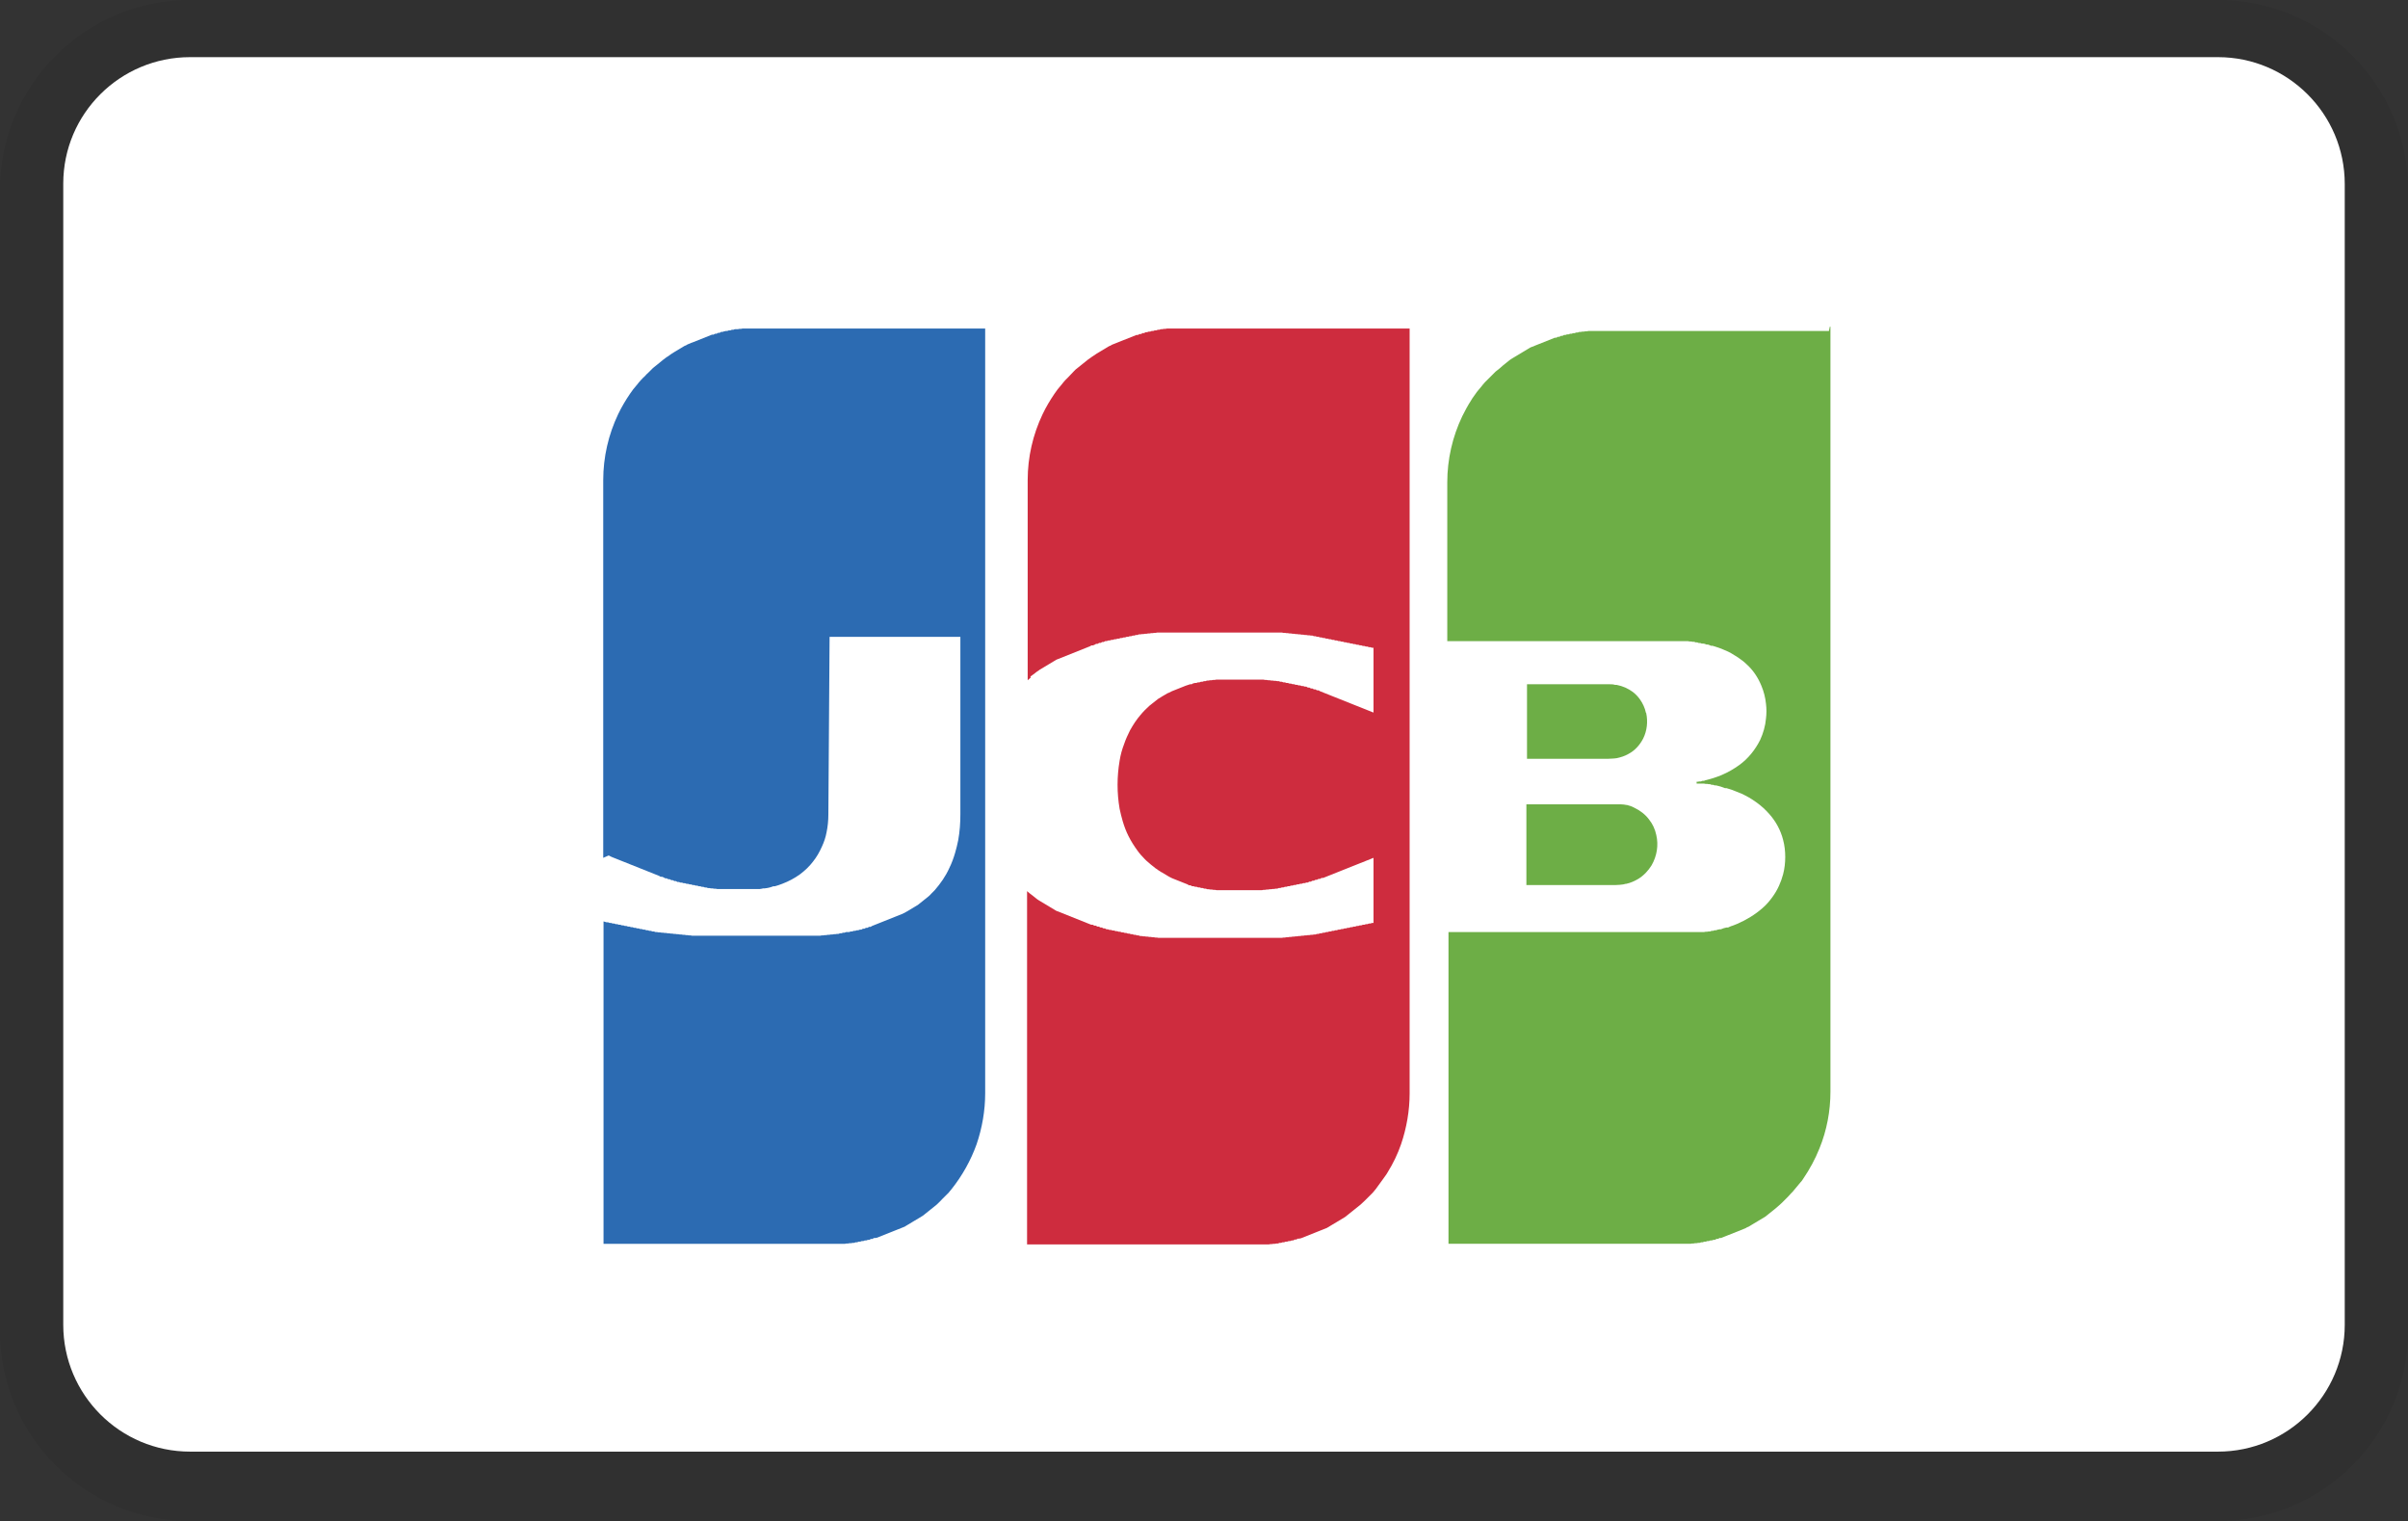 <?xml version="1.0" encoding="UTF-8"?><svg id="_レイヤー_2" xmlns="http://www.w3.org/2000/svg" width="78.8" height="49.77" viewBox="0 0 78.8 49.77"><rect x="0" y="0" width="78.8" height="49.77" fill="#333333" stroke="none"/><g id="_レイヤー_1-2"><g><g><path d="m72.58,0H6.22C2.79,0,0,2.79,0,6.22v37.33c0,3.44,2.79,6.22,6.22,6.22h66.36c3.44,0,6.22-2.79,6.22-6.22V6.22c0-3.44-2.79-6.22-6.22-6.22Z" style="isolation:isolate; opacity:.07;"/><path d="m72.58,1.87c2.29,0,4.15,1.86,4.15,4.15h0v37.33c0,2.29-1.86,4.15-4.15,4.15H6.22c-2.29,0-4.15-1.86-4.15-4.15V6.01C2.07,3.72,3.93,1.87,6.22,1.87h66.36" style="fill:#fff;"/></g><path d="m49.97,26.32h2.93s.1,0,.15,0c.06,0,.12.01.17.02h.02c.08.02.17.05.24.09.19.09.36.22.48.38.12.15.2.32.24.51.08.34.02.69-.15.99-.11.18-.26.34-.44.45-.12.07-.25.13-.39.16h-.02s-.05.01-.08.02c-.08.01-.16.02-.24.02h-2.93s0-2.64,0-2.64Zm3.9-2.99c.06.28.03.58-.1.84-.11.21-.27.39-.48.5-.12.07-.25.11-.39.14h-.01s-.06.01-.09.01c-.06,0-.13.01-.19.01h-2.64v-2.44h2.69c.06,0,.13,0,.19.02h.04s.01,0,.01,0c.1.02.2.05.29.09.09.04.17.09.24.14.09.07.17.15.24.25.09.13.16.28.19.43Zm6.01-12.64h.02v25.03c0,.64-.12,1.27-.36,1.86-.14.35-.32.68-.53.99-.03.05-.06.09-.1.13l-.05.06c-.05.06-.1.12-.15.18l-.05.06-.05.05s-.06.07-.1.11l-.05.05-.05.05-.05.05-.05.05c-.08.07-.16.15-.24.21l-.05.04-.05.04-.05.04-.05.04-.05.04-.05.04-.05.03-.05.03-.05.03-.05.03-.05.03s-.06.04-.1.06l-.05.03s-.03.02-.05.03l-.05.03-.05.03-.05.02-.05.03-.05.02-.05.02-.05.02-.05.02-.05.02-.05.02-.05.02-.05.02-.05.02-.05.02-.05.02-.05.02-.05.02s-.03.01-.05.02l-.05.02-.05.02h-.05s-.05.03-.05.03h-.05s-.05.03-.05.03h-.05s-.05.02-.05.02h-.05s-.05.02-.05.02h-.05s-.05.02-.05.02h-.05s-.05.02-.05.02h-.05s-.05.02-.05.02h-.05s-.05.01-.05.01h-.05s-.05.01-.05.01h-.05s-.05.01-.05.01h-.05s-.05,0-.05,0h-.05s-.05,0-.05,0h-.05s-.03,0-.05,0h-.05s-.05,0-.05,0h-.05s-.05,0-.05,0h-.05s-7.37,0-7.37,0v-10.2h7.91s.05,0,.05,0c.02,0,.03,0,.05,0h.05s.05,0,.05,0h.05s.05,0,.05,0h.05s.05,0,.05,0h.05s.05-.01.05-.01h.05s.05-.01.05-.01h.05s.05-.02.05-.02h.05s.05-.02.05-.02h.05s.05-.02.05-.02c.02,0,.03,0,.05-.01h.05c.07-.03.13-.05.19-.06h.05s.1-.05.15-.06l.05-.02.05-.02.05-.02c.3-.13.58-.3.82-.51.13-.11.24-.24.34-.38.16-.22.27-.47.34-.73.05-.19.07-.38.07-.57,0-.19-.02-.37-.07-.56-.08-.31-.23-.59-.44-.83-.13-.15-.27-.28-.44-.4-.15-.11-.31-.2-.48-.28-.05-.02-.1-.04-.15-.06l-.05-.02s-.03-.01-.05-.02l-.05-.02c-.06-.02-.13-.04-.19-.06h-.05c-.1-.04-.19-.07-.29-.09h-.05s-.05-.02-.05-.02h-.05s-.03-.01-.05-.02h-.05s-.03-.01-.05-.01h-.05s-.05-.01-.05-.01h-.05s-.05,0-.05,0h-.05s-.05,0-.05,0h-.04v-.06h.04s.05-.01.05-.01h.05s.05-.02.05-.02h.05s.05-.02.05-.02c.18-.04.36-.1.53-.17.21-.09.4-.2.58-.33.29-.21.52-.5.68-.82.1-.22.17-.46.19-.7.02-.16.02-.32,0-.48-.02-.2-.07-.4-.15-.59-.11-.27-.27-.51-.48-.7-.09-.09-.19-.16-.29-.23-.14-.09-.28-.18-.44-.24-.13-.06-.26-.1-.39-.14h-.05s-.06-.03-.1-.04h-.05s-.06-.03-.1-.03h-.05s-.05-.02-.05-.02h-.05s-.05-.02-.05-.02h-.05s-.05-.02-.05-.02h-.05s-.05-.01-.05-.01h-.05s-.05-.01-.05-.01h-.05s-.05,0-.05,0h-.05s-.05,0-.05,0h-.05s-.02,0-.02,0h-.03s-.05,0-.05,0h-.05s-.05,0-.05,0h-.05s-.05,0-.05,0h-.05s-.05,0-.05,0h-.05s-.05,0-.05,0h-.03s-7.1,0-7.1,0v-5.2c0-.75.17-1.49.49-2.16.09-.18.18-.35.29-.52.03-.05.06-.1.1-.15l.05-.07s.06-.09.1-.13l.05-.06.05-.06s.06-.08.1-.12l.05-.05.05-.05c.05-.05.1-.1.15-.15l.05-.05.05-.05.05-.04.05-.04.05-.04c.06-.06.13-.11.19-.16l.05-.04.05-.04s.06-.05.1-.07l.05-.03s.03-.02.05-.03l.05-.03.05-.03.05-.03.05-.03.05-.03.05-.03.05-.03.05-.03.05-.03.05-.03.05-.02.05-.02.05-.02.05-.02s.03-.01.05-.02l.05-.02.05-.02.05-.02.05-.02.05-.02.05-.02.05-.02.05-.02.05-.02.05-.02.05-.02h.05s.05-.03.05-.03h.05s.05-.03.05-.03h.05s.05-.03.05-.03h.05s.05-.02.05-.02h.05s.05-.02.05-.02h.05s.05-.02.05-.02h.05s.05-.02.05-.02h.05s.05-.02.05-.02h.05s.05-.01.05-.01h.05s.05-.01.05-.01h.05s.05-.01.05-.01h.05s.05,0,.05,0h.05s.05,0,.05,0c.02,0,.03,0,.05,0h.05s.05,0,.05,0h.05s.05,0,.05,0h.05s7.37,0,7.37,0h0Z" style="fill:#6dae46; fill-rule:evenodd;"/><path d="m19.74,28.07v-12.36c0-.75.17-1.49.49-2.16.11-.23.24-.45.39-.67l.05-.07.05-.07.05-.06.05-.06.05-.06s.06-.08.1-.12l.05-.05s.03-.04.05-.05l.05-.05s.06-.07.1-.1l.05-.05.05-.05.05-.05.05-.04.05-.04.05-.04.05-.04c.08-.07.16-.13.24-.19l.05-.03c.06-.05.13-.09.19-.13l.05-.03.05-.03.05-.03.05-.03.05-.03.05-.03.05-.03.05-.02.05-.03.05-.02.05-.02s.03-.02.05-.02l.05-.02.05-.02.05-.02.05-.02.05-.02.05-.02.05-.02.05-.02.05-.02.05-.02.05-.02.05-.02.05-.02h.05s.05-.03.05-.03h.05s.05-.03.05-.03h.05s.05-.03.05-.03h.05s.05-.02.05-.02c.02,0,.03,0,.05-.01h.05s.05-.02.05-.02h.05s.05-.02.05-.02h.05s.05-.02.05-.02c.02,0,.03,0,.05,0h.05s.05-.01.05-.01h.05s.05-.01.05-.01h.05s.05,0,.05,0h.05s.05,0,.05,0h.05s.05,0,.05,0h.05s.05,0,.05,0h.05s.05,0,.05,0h.05s7.39,0,7.39,0v25.03c0,.56-.1,1.13-.28,1.66-.19.53-.47,1.03-.82,1.47l-.05.06s-.06.08-.1.11l-.05.05-.05.05-.05.05c-.06.07-.13.13-.19.19l-.05.04-.05.04-.05.04-.05.04-.05.04-.05.04-.05.04-.05.04-.05.04-.05.03-.05.03-.05.03-.05.03-.05.03-.05.03s-.03.02-.05.03l-.05.03-.05.03-.05.03s-.03.02-.05.03c-.03.02-.06.04-.1.05l-.05.02-.05.02-.05.02-.05.02-.05.02-.05.02-.05.02-.05.02-.05.02-.05.02-.05.02-.05.02-.05.02-.05.02-.05.02-.05.02-.05.02s-.03,0-.05.01h-.05s-.05.03-.05.03h-.05s-.05.03-.05.03h-.05s-.05.02-.05.02h-.05s-.05.02-.05.02h-.05s-.05.02-.05.02h-.05s-.05.02-.05.02h-.05s-.05.02-.05.02h-.05s-.05.01-.05.01h-.05s-.05.01-.05.01h-.05s-.05.01-.05.01h-.05s-.05,0-.05,0h-.05s-.05,0-.05,0h-.05s-.05,0-.05,0h-.05s-.05,0-.05,0h-.05s-.05,0-.05,0h-.04s-7.36,0-7.36,0v-10.55l.1.03h.05s.05.02.05.02h.05s.05.02.05.02h.05s.05.02.05.02h.05s.05.02.05.02h.05s.05.02.05.02h.05s.05.02.05.02h.05s.05.02.05.02h.05s.05.02.05.02h.05s.05.02.05.02h.05s.05.02.05.02h.05s.05.02.05.02h.05s.05.02.05.02h.05s.05.02.05.02h.05s.05.02.05.02h.05s.05.02.05.02h.05s.05.02.05.02h.05s.05.01.05.01h.05s.05.01.05.01h.05s.05.01.05.01h.05s.05.01.05.01h.05s.05.01.05.01h.05s.05.01.05.01h.05s.05.01.05.01h.05s.05.01.05.01h.05s.05.01.05.01h.05s.05.01.05.01h.05s.05.01.05.01h.05s.05.01.05.01h.05s.05,0,.05,0h.05s.05,0,.05,0h.05s.05,0,.05,0h.05s.05,0,.05,0h.05s.05,0,.05,0h.05s.05,0,.05,0h.05s.05,0,.05,0h.05s.05,0,.05,0h.05s.05,0,.05,0h.05s.05,0,.05,0h.05s.05,0,.05,0h.05s.05,0,.05,0h.05s.05,0,.05,0h.05s.05,0,.05,0h.05s.05,0,.05,0h.05s.05,0,.05,0h.05s.05,0,.05,0h.05s.05,0,.05,0h.05s.05,0,.05,0h.05s.05,0,.05,0h.05s.05,0,.05,0h.05s.1,0,.1,0h.05s.34,0,.34,0h.05s.05,0,.05,0h.05s.05,0,.05,0h.05s.05,0,.05,0h.05s.05,0,.05,0h.05s.05,0,.05,0h.05s.05,0,.05,0h.05s.05,0,.05,0h.05s.05,0,.05,0h.05s.05,0,.05,0h.05s.05,0,.05,0h.05s.05,0,.05,0h.05s.05,0,.05,0h.05s.05,0,.05,0h.05s.05,0,.05,0h.05s.05,0,.05,0h.05s.05-.01.05-.01h.05s.05-.01.05-.01h.05s.05-.01.05-.01h.05s.05-.01.05-.01h.05s.05-.01.05-.01h.05s.05-.01.05-.01h.05s.05-.02.05-.02h.05s.05-.02.05-.02h.05s.05-.02.05-.02c.02,0,.03,0,.05,0h.05s.05-.02.05-.02h.05s.05-.02.05-.02h.05s.05-.02.05-.02h.05s.05-.02.05-.02h.05s.05-.03.05-.03h.05s.05-.03.05-.03h.05s.05-.03.05-.03h.05s.05-.03.05-.03l.05-.02.05-.02.05-.02.05-.02.05-.02.05-.02.05-.02.05-.02.05-.02.05-.02.05-.02.05-.02.05-.02.05-.02.05-.02s.03-.01.05-.02l.05-.02.05-.02.05-.02.05-.02s.1-.05.15-.08l.05-.03.05-.03.05-.03.05-.03.05-.03s.03-.02.05-.03l.05-.03.05-.04s.1-.08.15-.12l.05-.04.05-.04.05-.04s.07-.06.1-.1l.05-.05.05-.05c.19-.22.36-.46.48-.73.08-.16.14-.33.19-.5.04-.13.07-.27.1-.41.05-.28.07-.56.07-.84v-5.81h-4.28l-.04,5.81c0,.2-.02.4-.06.59-.03.16-.08.31-.15.46-.08.18-.17.34-.29.49-.12.16-.27.3-.43.42-.18.13-.37.23-.58.31-.08.03-.16.06-.24.08h-.05c-.1.04-.19.06-.29.07h-.05s-.06.02-.1.02h-.05s-.05,0-.05,0h-.05s-.06,0-.1,0h-.05s-.05,0-.05,0h-.1s-.1,0-.1,0h-.05s-.05,0-.05,0h-.05s-.05,0-.05,0h-.05s-.05,0-.05,0h-.05s-.05,0-.05,0h-.05s-.05,0-.05,0h-.05s-.05,0-.05,0h-.05s-.05,0-.05,0h-.05s-.05,0-.05,0h-.05s-.05-.01-.05-.01h-.05s-.05-.01-.05-.01h-.05s-.05-.01-.05-.01h-.05s-.05-.02-.05-.02h-.05s-.05-.02-.05-.02h-.05s-.05-.02-.05-.02h-.05s-.05-.02-.05-.02h-.05s-.05-.02-.05-.02h-.05s-.05-.02-.05-.02h-.05s-.05-.02-.05-.02h-.05s-.05-.02-.05-.02h-.05s-.05-.02-.05-.02h-.05s-.05-.02-.05-.02h-.05s-.05-.03-.05-.03h-.05s-.05-.03-.05-.03h-.05s-.05-.03-.05-.03h-.05s-.05-.03-.05-.03h-.05s-.05-.03-.05-.03l-.05-.02h-.05s-.05-.03-.05-.03l-.05-.02-.05-.02-.05-.02-.05-.02-.05-.02-.05-.02-.05-.02-.05-.02-.05-.02-.05-.02-.05-.02-.05-.02-.05-.02-.05-.02-.05-.02-.05-.02-.05-.02-.05-.02-.05-.02-.05-.02-.05-.02-.05-.02-.05-.02-.05-.02-.05-.02-.05-.02-.05-.02-.05-.02-.05-.02-.05-.02-.05-.02-.1-.05h0Z" style="fill:#2c6bb2; fill-rule:evenodd;"/><path d="m33.73,22.17s-.07.06-.1.09v-6.55c0-.75.17-1.49.49-2.16.11-.23.24-.45.39-.67l.05-.07.05-.07s.03-.04.05-.06l.05-.06.05-.06s.06-.08.1-.12l.05-.05.05-.05c.06-.07.13-.13.19-.2l.05-.05.05-.04.05-.04.05-.04.05-.04.05-.04c.09-.08.19-.15.29-.22.05-.03.1-.07.15-.1l.05-.03.05-.03.05-.03.05-.03.05-.03.05-.03.05-.03.05-.03.05-.02.05-.03.05-.02.05-.02.05-.02.05-.02.05-.02.05-.02.05-.02.05-.02.05-.02.05-.02.05-.02.05-.02.05-.02.05-.02.05-.02.05-.02h.05s.05-.03.05-.03h.05s.05-.03.05-.03h.05s.05-.03.05-.03h.05s.05-.02.05-.02h.05s.05-.02.05-.02h.05s.05-.02.05-.02h.05s.05-.02.05-.02h.05s.05-.02.05-.02h.05s.05-.01.05-.01h.05s.05-.01.05-.01h.05s.05,0,.05,0h.05s.05,0,.05,0h.05s.05,0,.05,0h.05s.05,0,.05,0h.05s.05,0,.05,0h.05s7.39,0,7.39,0v25.03c0,.56-.1,1.13-.28,1.66-.11.32-.26.63-.44.92-.03.05-.06.1-.1.15-.02.02-.03.05-.05.07-.08.11-.16.22-.24.33l-.05.06-.05.06-.05.05-.05.05-.05.05-.05.05-.05.05s-.1.09-.15.14l-.05.04-.05.04-.05.04-.05.04-.05.04-.05.04-.05.04-.05.04-.05.04-.05.04-.05.03-.05.03-.05.03-.05.03-.05.03-.05.03-.05.03-.05.03-.05.03s-.03.02-.05.03l-.05.03-.05.03-.05.02-.05.02-.05.02-.05.02s-.03.01-.05.02l-.05.02s-.03.01-.05.02l-.05.02-.05.02-.05.02-.05.02-.05.02-.05.02-.05.02-.05.02-.05.02-.05.02s-.03,0-.05.01h-.05s-.05.03-.05.03h-.05s-.05.03-.05.03h-.05s-.05.02-.05.02h-.05s-.05.02-.05.02h-.05s-.05.02-.05.02h-.05s-.05.02-.05.02h-.05s-.05.02-.05.02h-.05s-.05.01-.05.01h-.05s-.05.01-.05.01h-.05s-.05.01-.05.01h-.05s-.05,0-.05,0h-.05s-.05,0-.05,0h-.05s-.05,0-.05,0h-.05s-.05,0-.05,0h-.05s-.05,0-.05,0h-7.41v-11.56c.07.06.13.11.2.16l.05.04.05.04s.06.05.1.07l.05.03.05.03.05.03.05.03.05.03.05.03.05.03.05.03.05.03.05.03.05.03.05.02.05.02.05.02.05.02.05.02.05.02.05.02.05.02.05.02.05.02.05.02.05.02.05.02.05.02.05.02.05.02.05.02.05.02.05.02.05.02.05.02.05.02.05.02h.05s.05.03.05.03h.05s.05.03.05.03h.05s.05.03.05.03h.05s.05.03.05.03h.05s.05.03.05.03h.05s.05.02.05.02h.05s.05.02.05.02h.05s.05.02.05.02h.05s.05.02.05.02h.05s.05.02.05.02h.05s.05.02.05.02h.05s.05.02.05.02h.05s.05.02.05.02h.05s.05.02.05.02h.05s.05.02.05.02h.05s.05.02.05.02h.05s.05.01.05.01h.05s.05.01.05.01h.05s.05.01.05.01h.05s.05.01.05.01h.05s.05.01.05.01h.05s.05.01.05.01h.05s.05,0,.05,0h.05s.05,0,.05,0h.05s.05,0,.05,0h.05s.05,0,.05,0h.05s.05,0,.05,0h.05s.05,0,.05,0h.05s.05,0,.05,0h.05s.05,0,.05,0h.05s.05,0,.05,0h.05s.05,0,.05,0h.05s.05,0,.05,0h.05s.05,0,.05,0h.05s.05,0,.05,0h.05s.05,0,.05,0h.05s.05,0,.05,0h.05s.05,0,.05,0h.05s.05,0,.05,0h.05s.15,0,.15,0h.05s.15,0,.15,0h.05s.05,0,.05,0h.1s.05,0,.05,0h.05s.05,0,.05,0h.05s.05,0,.05,0h.05s.05,0,.05,0h.05s.05,0,.05,0h.05s.05,0,.05,0h.05s.05,0,.05,0h.02s.02,0,.02,0h.05s.05,0,.05,0h.05s.05,0,.05,0h.05s.05,0,.05,0h.05s.05,0,.05,0h.05s.05,0,.05,0h.05s.05,0,.05,0h.05s.05,0,.05,0h.05s.05,0,.05,0h.05s.05,0,.05,0h.05s.05,0,.05,0h.05s.05-.01.05-.01h.05s.05-.01.05-.01h.05s.05-.01.05-.01h.05s.05-.01.05-.01h.05s.05-.01.05-.01h.05s.05-.01.05-.01h.05s.05-.01.05-.01h.05s.05-.01.05-.01h.05s.05-.01.05-.01h.05s.05-.01.05-.01h.05s.05-.01.05-.01h.05s.05-.02.05-.02h.05s.05-.02.05-.02h.05s.05-.02.05-.02h.05s.05-.02.05-.02h.05s.05-.02.05-.02h.05s.05-.02.05-.02h.05s.05-.02.05-.02h.05s.05-.02.05-.02h.05s.05-.02.05-.02h.05s.05-.02.05-.02h.05s.05-.02.05-.02h.05s.05-.02.05-.02h.05s.05-.02.05-.02h.05s.05-.02.05-.02h.05s.05-.02.05-.02h.05s.05-.02.05-.02h.05s.05-.02.05-.02h.05s.05-.02.05-.02h.05s.05-.02.05-.02h.05v-2.13l-.05.02-.05.02-.05.02-.05.02-.05.02-.05.02-.05.02-.05.02-.05.02-.05.02-.05.02-.05.02-.05.02-.05.02-.05.02-.05.02-.05.02-.05.02-.05.02-.05.02-.05.02-.05.02-.05.02-.05.02-.05.02-.05.02-.05.02-.05.02-.05.02-.05.02-.05.02-.05.02-.05.02h-.05s-.05.03-.05.03h-.05s-.05.03-.05.03h-.05s-.05.03-.05.03h-.05s-.05.03-.05.03h-.05s-.05.03-.05.03h-.05s-.05.02-.05.02h-.05s-.05.02-.05.02h-.05s-.05.02-.05.02h-.05s-.05.02-.05.02h-.05s-.05.02-.05.02h-.05s-.05.02-.05.02h-.05s-.05.02-.05.02h-.05s-.05.02-.05.02h-.05s-.05.02-.05.02h-.05s-.05.02-.05.02h-.05s-.05.01-.05.01h-.05s-.05.01-.05.01h-.05s-.05.01-.05.01h-.05s-.05.01-.05.01h-.05s-.05.01-.05.01h-.05s-.05,0-.05,0h-.05s-.05,0-.05,0h-.05s-.03,0-.03,0h-.02s-.05,0-.05,0h-.05s-.05,0-.05,0h-.05s-.05,0-.05,0h-.05s-.05,0-.05,0h-.1s-.19,0-.19,0h-.05s-.05,0-.05,0h-.05s-.05,0-.05,0h-.05s-.05,0-.05,0h-.05s-.05,0-.05,0h-.05s-.05,0-.05,0h-.05s-.05-.01-.05-.01h-.05s-.05-.01-.05-.01h-.05s-.05-.01-.05-.01h-.05s-.05-.02-.05-.02h-.05s-.05-.02-.05-.02h-.05s-.05-.02-.05-.02h-.05s-.05-.02-.05-.02h-.05s-.05-.02-.05-.02h-.05s-.03-.02-.05-.03h-.05s-.06-.04-.1-.05l-.05-.02-.05-.02-.05-.02-.05-.02-.05-.02-.05-.02-.05-.02-.05-.02-.05-.02s-.06-.03-.1-.05l-.05-.03s-.03-.02-.05-.03c-.05-.03-.1-.06-.15-.09-.02,0-.03-.02-.05-.03l-.05-.03s-.06-.05-.1-.07l-.05-.04s-.03-.03-.05-.04l-.05-.04s-.1-.09-.15-.13c-.02-.02-.03-.03-.05-.05-.09-.09-.17-.18-.24-.28-.11-.15-.21-.31-.29-.47-.08-.16-.14-.32-.19-.49-.04-.13-.07-.27-.1-.4-.09-.52-.09-1.05,0-1.58.03-.19.08-.37.15-.55.05-.15.12-.3.19-.44.1-.18.21-.35.34-.5.09-.11.19-.21.29-.3.02-.01.03-.03.05-.04l.05-.04c.06-.05.13-.1.19-.15l.05-.03.05-.03s.06-.04.1-.06l.05-.03.05-.03.05-.02s.06-.03.1-.05l.05-.02.05-.02.05-.02.05-.02.05-.02.05-.02.05-.02.05-.02.05-.02s.1-.03.15-.05h.05s.05-.03.05-.03c.02,0,.03,0,.05-.01h.05s.05-.02.05-.02h.05s.05-.02.05-.02h.05s.05-.02.05-.02h.05s.05-.02.05-.02h.05s.05-.01.05-.01h.05s.05-.01.05-.01h.05s.05-.01.05-.01h.05s.05,0,.05,0h.05s.05,0,.05,0h.05s.05,0,.05,0h.05s.05,0,.05,0c.02,0,.03,0,.05,0h.05s.05,0,.05,0h.05s.15,0,.15,0h.05s.05,0,.05,0h.05s.05,0,.05,0h.05s.05,0,.05,0h.05s.05,0,.05,0h.05s.02,0,.02,0h.03s.05,0,.05,0h.05s.05,0,.05,0h.05s.05,0,.05,0h.05s.05.01.05.01h.05s.05.01.05.01h.05s.05.01.05.01h.05s.05.01.05.01h.05s.05.01.05.01h.05s.05.02.05.02h.05s.05.02.05.02h.05s.05.02.05.02h.05s.05.02.05.02h.05s.05.02.05.02h.05s.05.02.05.02h.05s.05.02.05.02h.05s.05.02.05.02h.05s.05.02.05.02h.05s.05.03.05.03h.05s.05.03.05.03h.05s.05.03.05.03h.05s.05.03.05.03h.05s.05.03.05.03l.05.02.05.02.05.02.05.02.05.02.05.02.05.02.05.02.05.02.05.02.05.02.05.02.05.02.05.02.05.02.05.02.05.02.05.02.05.02.05.02.05.02.05.02.05.02.05.02.05.02.05.02.05.02.05.02.05.02.05.02.05.02.05.02.05.02.05.02.05.02v-2.12h-.05s-.05-.02-.05-.02h-.05s-.05-.02-.05-.02h-.05s-.05-.02-.05-.02h-.05s-.05-.02-.05-.02h-.05s-.05-.02-.05-.02h-.05s-.05-.02-.05-.02h-.05s-.05-.02-.05-.02h-.05s-.05-.02-.05-.02h-.05s-.05-.02-.05-.02h-.05s-.05-.02-.05-.02h-.05s-.05-.02-.05-.02h-.05s-.05-.02-.05-.02h-.05s-.05-.02-.05-.02h-.05s-.05-.02-.05-.02h-.05s-.05-.02-.05-.02h-.05s-.05-.02-.05-.02h-.05s-.05-.02-.05-.02h-.05s-.05-.02-.05-.02h-.05s-.05-.02-.05-.02h-.05s-.05-.02-.05-.02h-.05s-.05-.01-.05-.01h-.05s-.05-.01-.05-.01h-.05s-.05-.01-.05-.01h-.05s-.05-.01-.05-.01h-.05s-.05-.01-.05-.01h-.05s-.05-.01-.05-.01h-.05s-.05-.01-.05-.01h-.05s-.05-.01-.05-.01h-.05s-.05-.01-.05-.01h-.05s-.05-.01-.05-.01h-.05s-.05,0-.05,0h-.05s-.05,0-.05,0h-.05s-.05,0-.05,0h-.05s-.05,0-.05,0h-.05s-.05,0-.05,0h-.05s-.05,0-.05,0h-.05s-.05,0-.05,0h-.05s-.05,0-.05,0h-.05s-.05,0-.05,0h-.05s-.05,0-.05,0h-.05s-.02,0-.02,0h-.07s-.05,0-.05,0h-.05s-.05,0-.05,0h-.05s-.05,0-.05,0h-.05s-.05,0-.05,0h-.05s-.05,0-.05,0h-.1s-.05,0-.05,0h-.05s-.05,0-.05,0h-.05s-.44,0-.44,0h-.05s-.05,0-.05,0h-.05s-.05,0-.05,0h-.05s-.05,0-.05,0h-.05s-.05,0-.05,0h-.05s-.05,0-.05,0h-.05s-.05,0-.05,0h-.05s-.05,0-.05,0h-.05s-.05,0-.05,0h-.05s-.05,0-.05,0h-.05s-.05,0-.05,0h-.05s-.05,0-.05,0h-.05s-.05,0-.05,0h-.05s-.05,0-.05,0h-.05s-.05,0-.05,0h-.05s-.05,0-.05,0h-.05s-.05,0-.05,0h-.05s-.05,0-.05,0h-.05s-.05.01-.05.01h-.05s-.05.01-.05.01h-.05s-.05.01-.05.01h-.05s-.05.01-.05.01h-.05s-.05.01-.05.01h-.05s-.05.01-.05.01h-.05s-.05.02-.05.02h-.05s-.05.02-.05.02h-.05s-.05.02-.05.02h-.05s-.05.02-.05.02h-.05s-.05.02-.05.02h-.05s-.05.02-.05.02h-.05s-.05.02-.05.02h-.05s-.05.02-.05.02h-.05s-.05.02-.05.02h-.05s-.05.02-.05.02h-.05s-.05.02-.05.02h-.05s-.05.03-.05.03h-.05s-.05.03-.05.03h-.05s-.05.03-.05.03h-.05s-.05.03-.05.03l-.05.02h-.05s-.05.03-.05.03l-.05.02-.05.02-.05.02-.05.02-.05.02-.05.02-.05.02-.05.02-.05.02-.05.02-.05.02-.05.02-.05.02-.05.02-.05.02-.05.02-.05.02-.05.02-.05.02-.05.02-.05.02-.05.02-.05.03-.05.03-.05.03-.05.03-.05.03-.05.03-.05.03-.05.03-.05.03-.05.03-.05.03s-.06.05-.1.07l-.05.04s-.1.07-.15.11h0Z" style="fill:#ce2c3e; fill-rule:evenodd;"/></g></g></svg>